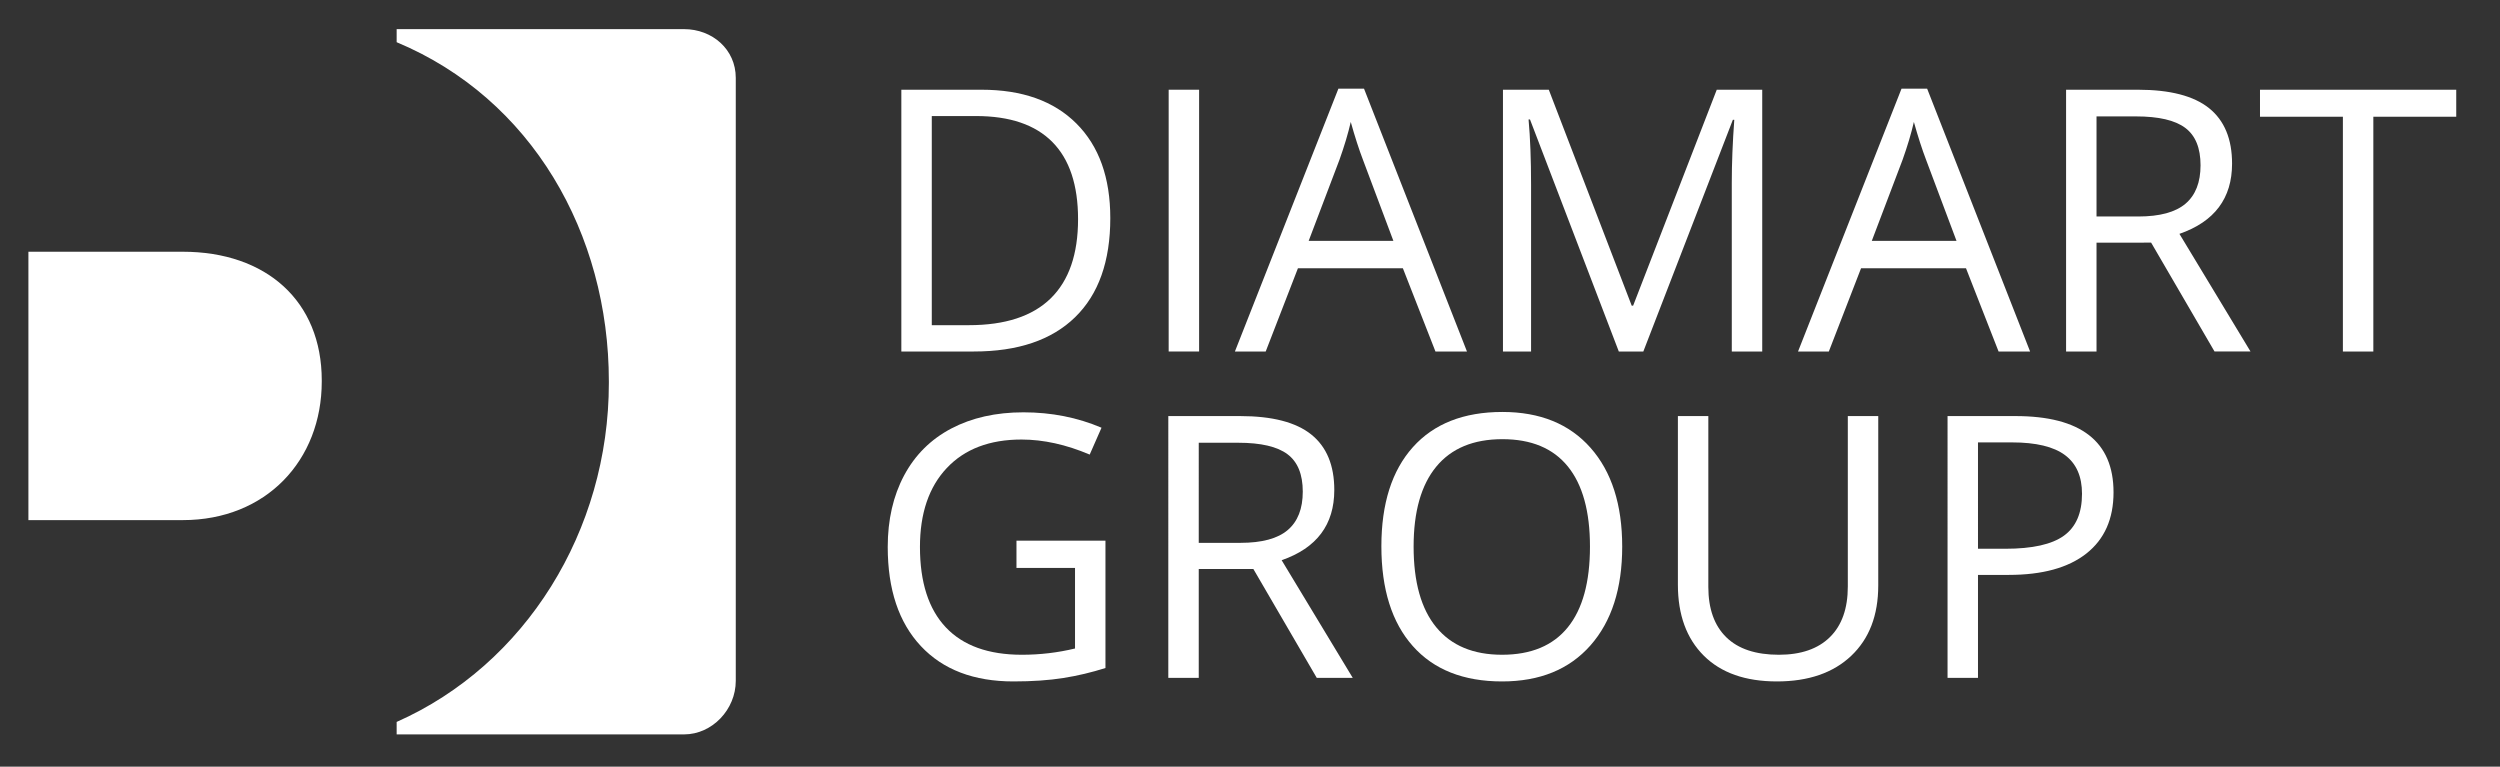 <?xml version="1.0" encoding="utf-8"?>
<!-- Generator: Adobe Illustrator 16.0.0, SVG Export Plug-In . SVG Version: 6.00 Build 0)  -->
<!DOCTYPE svg PUBLIC "-//W3C//DTD SVG 1.1//EN" "http://www.w3.org/Graphics/SVG/1.1/DTD/svg11.dtd">
<svg version="1.1" xmlns="http://www.w3.org/2000/svg" xmlns:xlink="http://www.w3.org/1999/xlink" x="0px" y="0px"
	 width="1201.656px" height="368.504px" viewBox="0 0 1201.656 368.504" enable-background="new 0 0 1201.656 368.504"
	 xml:space="preserve">
<rect x="0" y="0" width="1201.656" height="368.504" fill="#333333" stroke="none"/>
<g id="Calque_1">
	<g>
		<g>
			<path fill="#726469" d="M533.678-323.165c0,20.772-5.639,36.649-16.914,47.637c-11.274,10.988-27.497,16.481-48.668,16.481
				h-34.855v-125.826h38.555c19.567,0,34.771,5.423,45.614,16.266C528.254-357.763,533.678-342.615,533.678-323.165z
				 M518.185-322.648c0-16.409-4.117-28.773-12.351-37.093c-8.234-8.319-20.469-12.479-36.705-12.479h-21.257v100.521h17.815
				c17.441,0,30.551-4.287,39.331-12.865C513.795-293.142,518.185-305.835,518.185-322.648z"/>
			<path fill="#726469" d="M561.734-259.047v-125.826h14.631v125.826H561.734z"/>
			<path fill="#726469" d="M689.966-259.047l-15.661-40.02h-50.433l-15.494,40.02h-14.803l49.746-126.342h12.306l49.488,126.342
				H689.966z M669.743-312.235l-14.631-38.987c-1.894-4.933-3.844-10.985-5.854-18.158c-1.261,5.508-3.068,11.562-5.421,18.158
				l-14.803,38.987H669.743z"/>
			<path fill="#726469" d="M778.098-259.047l-42.687-111.538h-0.69c0.804,8.835,1.205,19.335,1.205,31.498v80.041h-13.51v-125.826
				h22.031l39.849,103.793h0.687l40.193-103.793h21.858v125.826h-14.631v-81.073c0-9.294,0.402-19.393,1.206-30.294h-0.687
				l-43.034,111.367H778.098z"/>
			<path fill="#726469" d="M960.639-259.047l-15.662-40.02h-50.434l-15.493,40.02h-14.802l49.747-126.342H926.3l49.488,126.342
				H960.639z M940.415-312.235l-14.63-38.987c-1.894-4.933-3.844-10.985-5.854-18.158c-1.261,5.508-3.068,11.562-5.421,18.158
				l-14.802,38.987H940.415z"/>
			<path fill="#726469" d="M1007.719-311.373v52.326h-14.631v-125.826h34.511c15.435,0,26.838,2.957,34.21,8.865
				c7.372,5.91,11.061,14.803,11.061,26.68c0,16.64-8.434,27.884-25.305,33.737l34.168,56.544h-17.297l-30.468-52.326H1007.719z
				 M1007.719-323.939h20.051c10.327,0,17.902-2.051,22.721-6.154c4.82-4.101,7.228-10.255,7.228-18.46
				c0-8.318-2.451-14.314-7.356-17.986c-4.906-3.673-12.782-5.508-23.626-5.508h-19.018V-323.939z"/>
			<path fill="#726469" d="M1140.774-259.047h-14.633v-112.83h-39.846v-12.996h94.326v12.996h-39.847V-259.047z"/>
			<path fill="#726469" d="M488.58-168.106h42.772v61.191c-6.657,2.123-13.424,3.73-20.309,4.819
				c-6.888,1.089-14.861,1.635-23.927,1.635c-19.052,0-33.882-5.665-44.497-16.998c-10.615-11.331-15.92-27.209-15.92-47.635
				c0-13.083,2.624-24.542,7.873-34.383c5.251-9.839,12.811-17.355,22.678-22.549c9.87-5.19,21.433-7.788,34.686-7.788
				c13.426,0,25.933,2.467,37.523,7.401l-5.682,12.909c-11.36-4.819-22.288-7.229-32.79-7.229c-15.318,0-27.284,4.562-35.888,13.684
				c-8.606,9.123-12.91,21.774-12.91,37.955c0,16.984,4.145,29.863,12.437,38.642c8.29,8.779,20.47,13.167,36.534,13.167
				c8.721,0,17.241-1.002,25.562-3.01v-38.729H488.58V-168.106z"/>
			<path fill="#726469" d="M576.193-154.508v52.326h-14.63v-125.826h34.511c15.435,0,26.838,2.957,34.21,8.865
				c7.373,5.91,11.059,14.803,11.059,26.68c0,16.641-8.433,27.884-25.303,33.737l34.167,56.544H632.91l-30.468-52.326H576.193z
				 M576.193-167.075h20.053c10.326,0,17.901-2.051,22.72-6.154c4.82-4.101,7.228-10.255,7.228-18.46
				c0-8.318-2.451-14.314-7.356-17.987c-4.906-3.672-12.781-5.509-23.626-5.509h-19.019V-167.075z"/>
			<path fill="#726469" d="M779.734-165.268c0,20.14-5.094,35.976-15.276,47.509c-10.186,11.532-24.343,17.298-42.475,17.298
				c-18.533,0-32.833-5.665-42.902-16.998c-10.068-11.331-15.103-27.324-15.103-47.98c0-20.483,5.046-36.363,15.146-47.637
				c10.096-11.272,24.441-16.911,43.03-16.911c18.077,0,32.188,5.738,42.347,17.213
				C774.656-201.299,779.734-185.462,779.734-165.268z M679.468-165.268c0,17.041,3.629,29.966,10.888,38.772
				c7.259,8.809,17.8,13.21,31.627,13.21c13.943,0,24.473-4.388,31.587-13.167c7.114-8.779,10.669-21.717,10.669-38.815
				c0-16.924-3.543-29.764-10.627-38.513c-7.086-8.75-17.572-13.125-31.458-13.125c-13.94,0-24.54,4.404-31.799,13.211
				C683.098-194.886,679.468-182.078,679.468-165.268z"/>
			<path fill="#726469" d="M902.806-228.008v81.416c0,14.346-4.332,25.619-12.996,33.824c-8.664,8.205-20.571,12.307-35.717,12.307
				c-15.146,0-26.865-4.131-35.155-12.393c-8.292-8.262-12.438-19.623-12.438-34.081v-81.073h14.631v82.105
				c0,10.5,2.868,18.562,8.605,24.185c5.737,5.623,14.17,8.433,25.304,8.433c10.612,0,18.791-2.825,24.528-8.476
				c5.737-5.651,8.605-13.756,8.605-24.314v-81.933H902.806z"/>
			<path fill="#726469" d="M1015.895-191.344c0,12.738-4.347,22.535-13.039,29.391c-8.693,6.857-21.128,10.285-37.309,10.285
				h-14.803v49.487h-14.63v-125.826h32.618C1000.172-228.008,1015.895-215.787,1015.895-191.344z M950.745-164.233h13.167
				c12.965,0,22.346-2.094,28.142-6.283c5.795-4.188,8.691-10.9,8.691-20.139c0-8.319-2.725-14.516-8.176-18.59
				c-5.452-4.072-13.94-6.109-25.473-6.109h-16.352V-164.233z"/>
		</g>
	</g>
	<g>
		<path fill="#E95F5E" d="M292.656-244.65v0.736c0,70.954-40,135.446-102,162.917V-75h138.121c13.649,0,24.879-12.072,24.879-25.72
			v-289.862c0-13.647-11.23-23.418-24.879-23.418H190.656v6.284C255.656-380.576,292.656-315.692,292.656-244.65z"/>
		<path fill="#E95F5E" d="M87.841-307H13.656v129h74.185c40.164,0,66.815-28.812,66.815-66.608v-0.546
			C154.656-283.276,128.005-307,87.841-307z"/>
	</g>
	<g>
		<g>
			<path fill="#FFFFFF" d="M533.678,104.835c0,20.772-5.639,36.649-16.914,47.637c-11.274,10.988-27.497,16.481-48.668,16.481
				h-34.855V43.127h38.555c19.567,0,34.771,5.423,45.614,16.266C528.254,70.237,533.678,85.385,533.678,104.835z M518.185,105.352
				c0-16.409-4.117-28.773-12.351-37.093c-8.234-8.319-20.469-12.479-36.705-12.479h-21.257v100.521h17.815
				c17.441,0,30.551-4.287,39.331-12.865C513.795,134.858,518.185,122.165,518.185,105.352z"/>
			<path fill="#FFFFFF" d="M561.734,168.953V43.127h14.631v125.826H561.734z"/>
			<path fill="#FFFFFF" d="M689.966,168.953l-15.661-40.02h-50.433l-15.494,40.02h-14.803l49.746-126.342h12.306l49.488,126.342
				H689.966z M669.743,115.765l-14.631-38.987c-1.894-4.933-3.844-10.985-5.854-18.158c-1.261,5.508-3.068,11.562-5.421,18.158
				l-14.803,38.987H669.743z"/>
			<path fill="#FFFFFF" d="M778.098,168.953L735.411,57.415h-0.69c0.804,8.835,1.205,19.335,1.205,31.498v80.041h-13.51V43.127
				h22.031l39.849,103.793h0.687l40.193-103.793h21.858v125.826h-14.631V87.88c0-9.294,0.402-19.393,1.206-30.294h-0.687
				l-43.034,111.367H778.098z"/>
			<path fill="#FFFFFF" d="M960.639,168.953l-15.662-40.02h-50.434l-15.493,40.02h-14.802l49.747-126.342H926.3l49.488,126.342
				H960.639z M940.415,115.765l-14.63-38.987c-1.894-4.933-3.844-10.985-5.854-18.158c-1.261,5.508-3.068,11.562-5.421,18.158
				l-14.802,38.987H940.415z"/>
			<path fill="#FFFFFF" d="M1007.719,116.627v52.326h-14.631V43.127h34.511c15.435,0,26.838,2.957,34.21,8.865
				c7.372,5.91,11.061,14.803,11.061,26.68c0,16.64-8.434,27.884-25.305,33.737l34.168,56.544h-17.297l-30.468-52.326H1007.719z
				 M1007.719,104.061h20.051c10.327,0,17.902-2.051,22.721-6.154c4.82-4.101,7.228-10.255,7.228-18.46
				c0-8.318-2.451-14.314-7.356-17.986c-4.906-3.673-12.782-5.508-23.626-5.508h-19.018V104.061z"/>
			<path fill="#FFFFFF" d="M1140.774,168.953h-14.633V56.123h-39.846V43.127h94.326v12.996h-39.847V168.953z"/>
			<path fill="#FFFFFF" d="M488.58,259.894h42.772v61.191c-6.657,2.123-13.424,3.73-20.309,4.819
				c-6.888,1.089-14.861,1.635-23.927,1.635c-19.052,0-33.882-5.665-44.497-16.998c-10.615-11.331-15.92-27.209-15.92-47.635
				c0-13.083,2.624-24.542,7.873-34.383c5.251-9.839,12.811-17.355,22.678-22.549c9.87-5.19,21.433-7.788,34.686-7.788
				c13.426,0,25.933,2.467,37.523,7.401l-5.682,12.909c-11.36-4.819-22.288-7.229-32.79-7.229c-15.318,0-27.284,4.562-35.888,13.684
				c-8.606,9.123-12.91,21.774-12.91,37.955c0,16.984,4.145,29.863,12.437,38.642c8.29,8.779,20.47,13.167,36.534,13.167
				c8.721,0,17.241-1.002,25.562-3.01v-38.729H488.58V259.894z"/>
			<path fill="#FFFFFF" d="M576.193,273.492v52.326h-14.63V199.992h34.511c15.435,0,26.838,2.957,34.21,8.865
				c7.373,5.91,11.059,14.803,11.059,26.68c0,16.641-8.433,27.884-25.303,33.737l34.167,56.544H632.91l-30.468-52.326H576.193z
				 M576.193,260.925h20.053c10.326,0,17.901-2.051,22.72-6.154c4.82-4.101,7.228-10.255,7.228-18.46
				c0-8.318-2.451-14.314-7.356-17.987c-4.906-3.672-12.781-5.509-23.626-5.509h-19.019V260.925z"/>
			<path fill="#FFFFFF" d="M779.734,262.732c0,20.14-5.094,35.976-15.276,47.509c-10.186,11.532-24.343,17.298-42.475,17.298
				c-18.533,0-32.833-5.665-42.902-16.998c-10.068-11.331-15.103-27.324-15.103-47.98c0-20.483,5.046-36.363,15.146-47.637
				c10.096-11.272,24.441-16.911,43.03-16.911c18.077,0,32.188,5.738,42.347,17.213
				C774.656,226.701,779.734,242.538,779.734,262.732z M679.468,262.732c0,17.041,3.629,29.966,10.888,38.772
				c7.259,8.809,17.8,13.21,31.627,13.21c13.943,0,24.473-4.388,31.587-13.167c7.114-8.779,10.669-21.717,10.669-38.815
				c0-16.924-3.543-29.764-10.627-38.513c-7.086-8.75-17.572-13.125-31.458-13.125c-13.94,0-24.54,4.404-31.799,13.211
				C683.098,233.114,679.468,245.922,679.468,262.732z"/>
			<path fill="#FFFFFF" d="M902.806,199.992v81.416c0,14.346-4.332,25.619-12.996,33.824c-8.664,8.205-20.571,12.307-35.717,12.307
				c-15.146,0-26.865-4.131-35.155-12.393c-8.292-8.262-12.438-19.623-12.438-34.081v-81.073h14.631v82.105
				c0,10.5,2.868,18.562,8.605,24.185c5.737,5.623,14.17,8.433,25.304,8.433c10.612,0,18.791-2.825,24.528-8.476
				c5.737-5.651,8.605-13.756,8.605-24.314v-81.933H902.806z"/>
			<path fill="#FFFFFF" d="M1015.895,236.656c0,12.738-4.347,22.535-13.039,29.391c-8.693,6.857-21.128,10.285-37.309,10.285
				h-14.803v49.487h-14.63V199.992h32.618C1000.172,199.992,1015.895,212.213,1015.895,236.656z M950.745,263.767h13.167
				c12.965,0,22.346-2.094,28.142-6.283c5.795-4.188,8.691-10.9,8.691-20.139c0-8.319-2.725-14.516-8.176-18.59
				c-5.452-4.072-13.94-6.109-25.473-6.109h-16.352V263.767z"/>
		</g>
	</g>
	<g>
		<path fill="#FFFFFF" d="M292.656,183.35v0.736c0,70.954-40,135.446-102,162.917V353h138.121c13.649,0,24.879-12.072,24.879-25.72
			V37.418c0-13.647-11.23-23.418-24.879-23.418H190.656v6.284C255.656,47.424,292.656,112.308,292.656,183.35z"/>
		<path fill="#FFFFFF" d="M87.841,121H13.656v129h74.185c40.164,0,66.815-28.812,66.815-66.608v-0.546
			C154.656,144.724,128.005,121,87.841,121z"/>
	</g>
</g>
<g id="Calque_2">
</g>
</svg>
